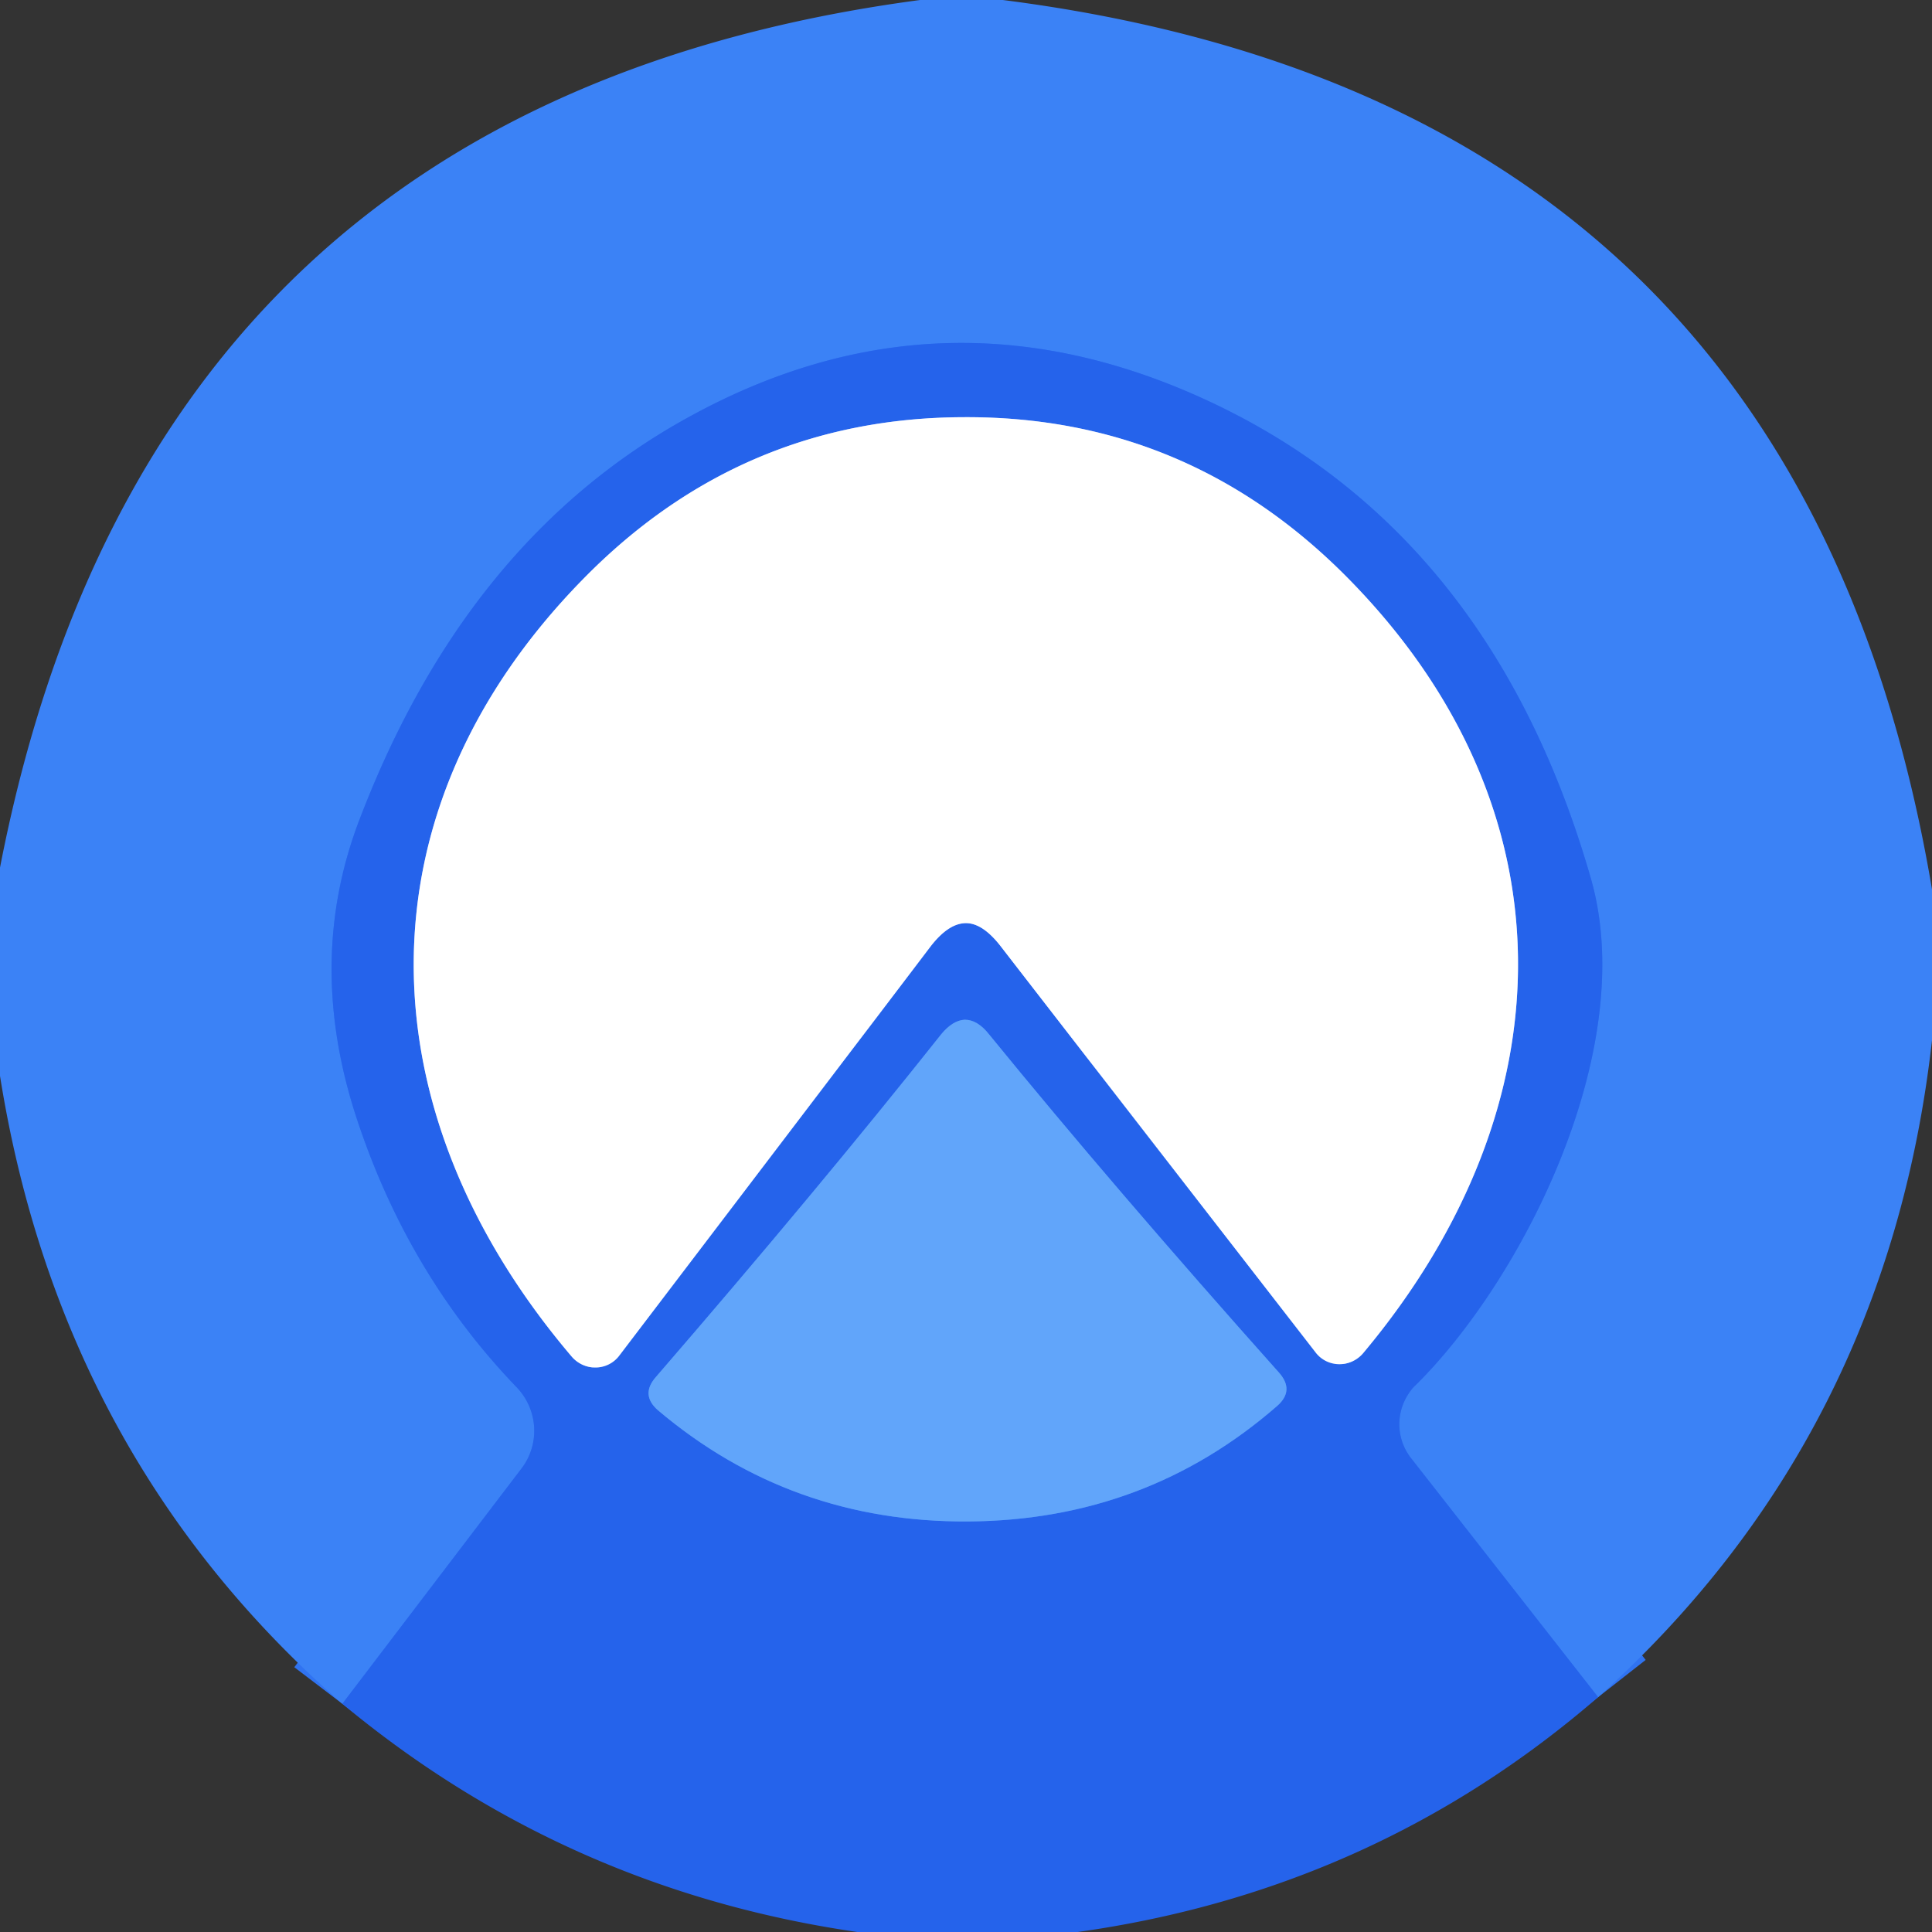 <?xml version="1.0" encoding="UTF-8" standalone="no"?>
<!DOCTYPE svg PUBLIC "-//W3C//DTD SVG 1.1//EN" "http://www.w3.org/Graphics/SVG/1.1/DTD/svg11.dtd">
<svg xmlns="http://www.w3.org/2000/svg" version="1.1" viewBox="0.00 0.00 32.00 32.00">
<rect x="0.00" y="0.00" width="32.00" height="32.00" fill="#333333" stroke="none"/>
<g stroke-width="2.00" fill="none" stroke-linecap="butt">
<path stroke="#3073f1" vector-effect="non-scaling-stroke" d="
  M 26.47 28.11
  L 23.37 24.15
  A 0.91 0.91 0.0 0 1 23.45 22.94
  C 25.21 21.20 27.16 17.38 26.35 14.55
  Q 24.74 8.94 20.20 6.73
  Q 15.67 4.53 11.35 6.94
  Q 7.72 8.96 5.96 13.56
  Q 5.05 15.92 5.91 18.53
  Q 6.76 21.11 8.56 22.98
  A 1.04 1.03 41.8 0 1 8.64 24.32
  L 5.67 28.22"
/>
<path stroke="#92b1f5" vector-effect="non-scaling-stroke" d="
  M 16.00 15.29
  Q 16.28 15.29 16.58 15.68
  Q 17.50 16.87 21.79 22.40
  A 0.51 0.50 -43.8 0 0 22.58 22.41
  C 26.02 18.30 26.07 13.34 22.29 9.54
  Q 19.65 6.89 15.96 6.91
  Q 12.27 6.92 9.65 9.60
  C 5.90 13.43 6.00 18.39 9.47 22.47
  A 0.51 0.50 43.2 0 0 10.26 22.45
  Q 14.50 16.88 15.41 15.68
  Q 15.71 15.29 16.00 15.29"
/>
<path stroke="#4384f3" vector-effect="non-scaling-stroke" d="
  M 16.04 25.20
  Q 18.98 25.18 21.15 23.29
  Q 21.45 23.03 21.18 22.73
  Q 18.45 19.67 16.38 17.13
  Q 16.19 16.89 15.98 16.89
  Q 15.78 16.90 15.59 17.13
  Q 13.55 19.70 10.87 22.80
  Q 10.60 23.10 10.90 23.36
  Q 13.10 25.22 16.04 25.20"
/>
</g>
<path fill="#3b82f6" d="
  M 16.61 0.00
  Q 29.80 1.68 32.00 14.73
  L 32.00 17.23
  Q 31.26 23.80 26.47 28.11
  L 23.37 24.15
  A 0.91 0.91 0.0 0 1 23.45 22.94
  C 25.21 21.20 27.16 17.38 26.35 14.55
  Q 24.74 8.94 20.20 6.73
  Q 15.67 4.53 11.35 6.94
  Q 7.72 8.96 5.96 13.56
  Q 5.05 15.92 5.91 18.53
  Q 6.76 21.11 8.56 22.98
  A 1.04 1.03 41.8 0 1 8.64 24.32
  L 5.67 28.22
  Q 1.01 24.15 0.00 17.82
  L 0.00 14.37
  Q 2.46 1.70 15.24 0.00
  L 16.61 0.00
  Z"
/>
<path fill="#2563eb" d="
  M 26.47 28.11
  Q 22.77 31.31 17.85 32.00
  L 14.20 32.00
  Q 9.38 31.30 5.67 28.22
  L 8.64 24.32
  A 1.04 1.03 41.8 0 0 8.56 22.98
  Q 6.76 21.11 5.91 18.53
  Q 5.05 15.92 5.96 13.56
  Q 7.72 8.96 11.35 6.94
  Q 15.67 4.53 20.20 6.73
  Q 24.74 8.94 26.35 14.55
  C 27.16 17.38 25.21 21.20 23.45 22.94
  A 0.91 0.91 0.0 0 0 23.37 24.15
  L 26.47 28.11
  Z
  M 16.00 15.29
  Q 16.28 15.29 16.58 15.68
  Q 17.50 16.87 21.79 22.40
  A 0.51 0.50 -43.8 0 0 22.58 22.41
  C 26.02 18.30 26.07 13.34 22.29 9.54
  Q 19.65 6.89 15.96 6.91
  Q 12.27 6.92 9.65 9.60
  C 5.90 13.43 6.00 18.39 9.47 22.47
  A 0.51 0.50 43.2 0 0 10.26 22.45
  Q 14.50 16.88 15.41 15.68
  Q 15.71 15.29 16.00 15.29
  Z
  M 16.04 25.20
  Q 18.98 25.18 21.15 23.29
  Q 21.45 23.03 21.18 22.73
  Q 18.45 19.67 16.38 17.13
  Q 16.19 16.89 15.98 16.89
  Q 15.78 16.90 15.59 17.13
  Q 13.55 19.70 10.87 22.80
  Q 10.60 23.10 10.90 23.36
  Q 13.10 25.22 16.04 25.20
  Z"
/>
<path fill="#ffffff" d="
  M 15.96 6.91
  Q 19.65 6.89 22.29 9.54
  C 26.07 13.34 26.02 18.30 22.58 22.41
  A 0.51 0.50 -43.8 0 1 21.79 22.40
  Q 17.50 16.87 16.58 15.68
  Q 16.28 15.29 16.00 15.29
  Q 15.71 15.29 15.41 15.68
  Q 14.50 16.88 10.26 22.45
  A 0.51 0.50 43.2 0 1 9.47 22.47
  C 6.00 18.39 5.90 13.43 9.65 9.60
  Q 12.27 6.92 15.96 6.91
  Z"
/>
<path fill="#61a5fa" d="
  M 15.98 16.89
  Q 16.19 16.89 16.38 17.13
  Q 18.45 19.67 21.18 22.73
  Q 21.45 23.03 21.15 23.29
  Q 18.98 25.18 16.04 25.20
  Q 13.10 25.22 10.90 23.36
  Q 10.60 23.10 10.87 22.80
  Q 13.55 19.70 15.59 17.13
  Q 15.78 16.90 15.98 16.89
  Z"
/>
</svg>
